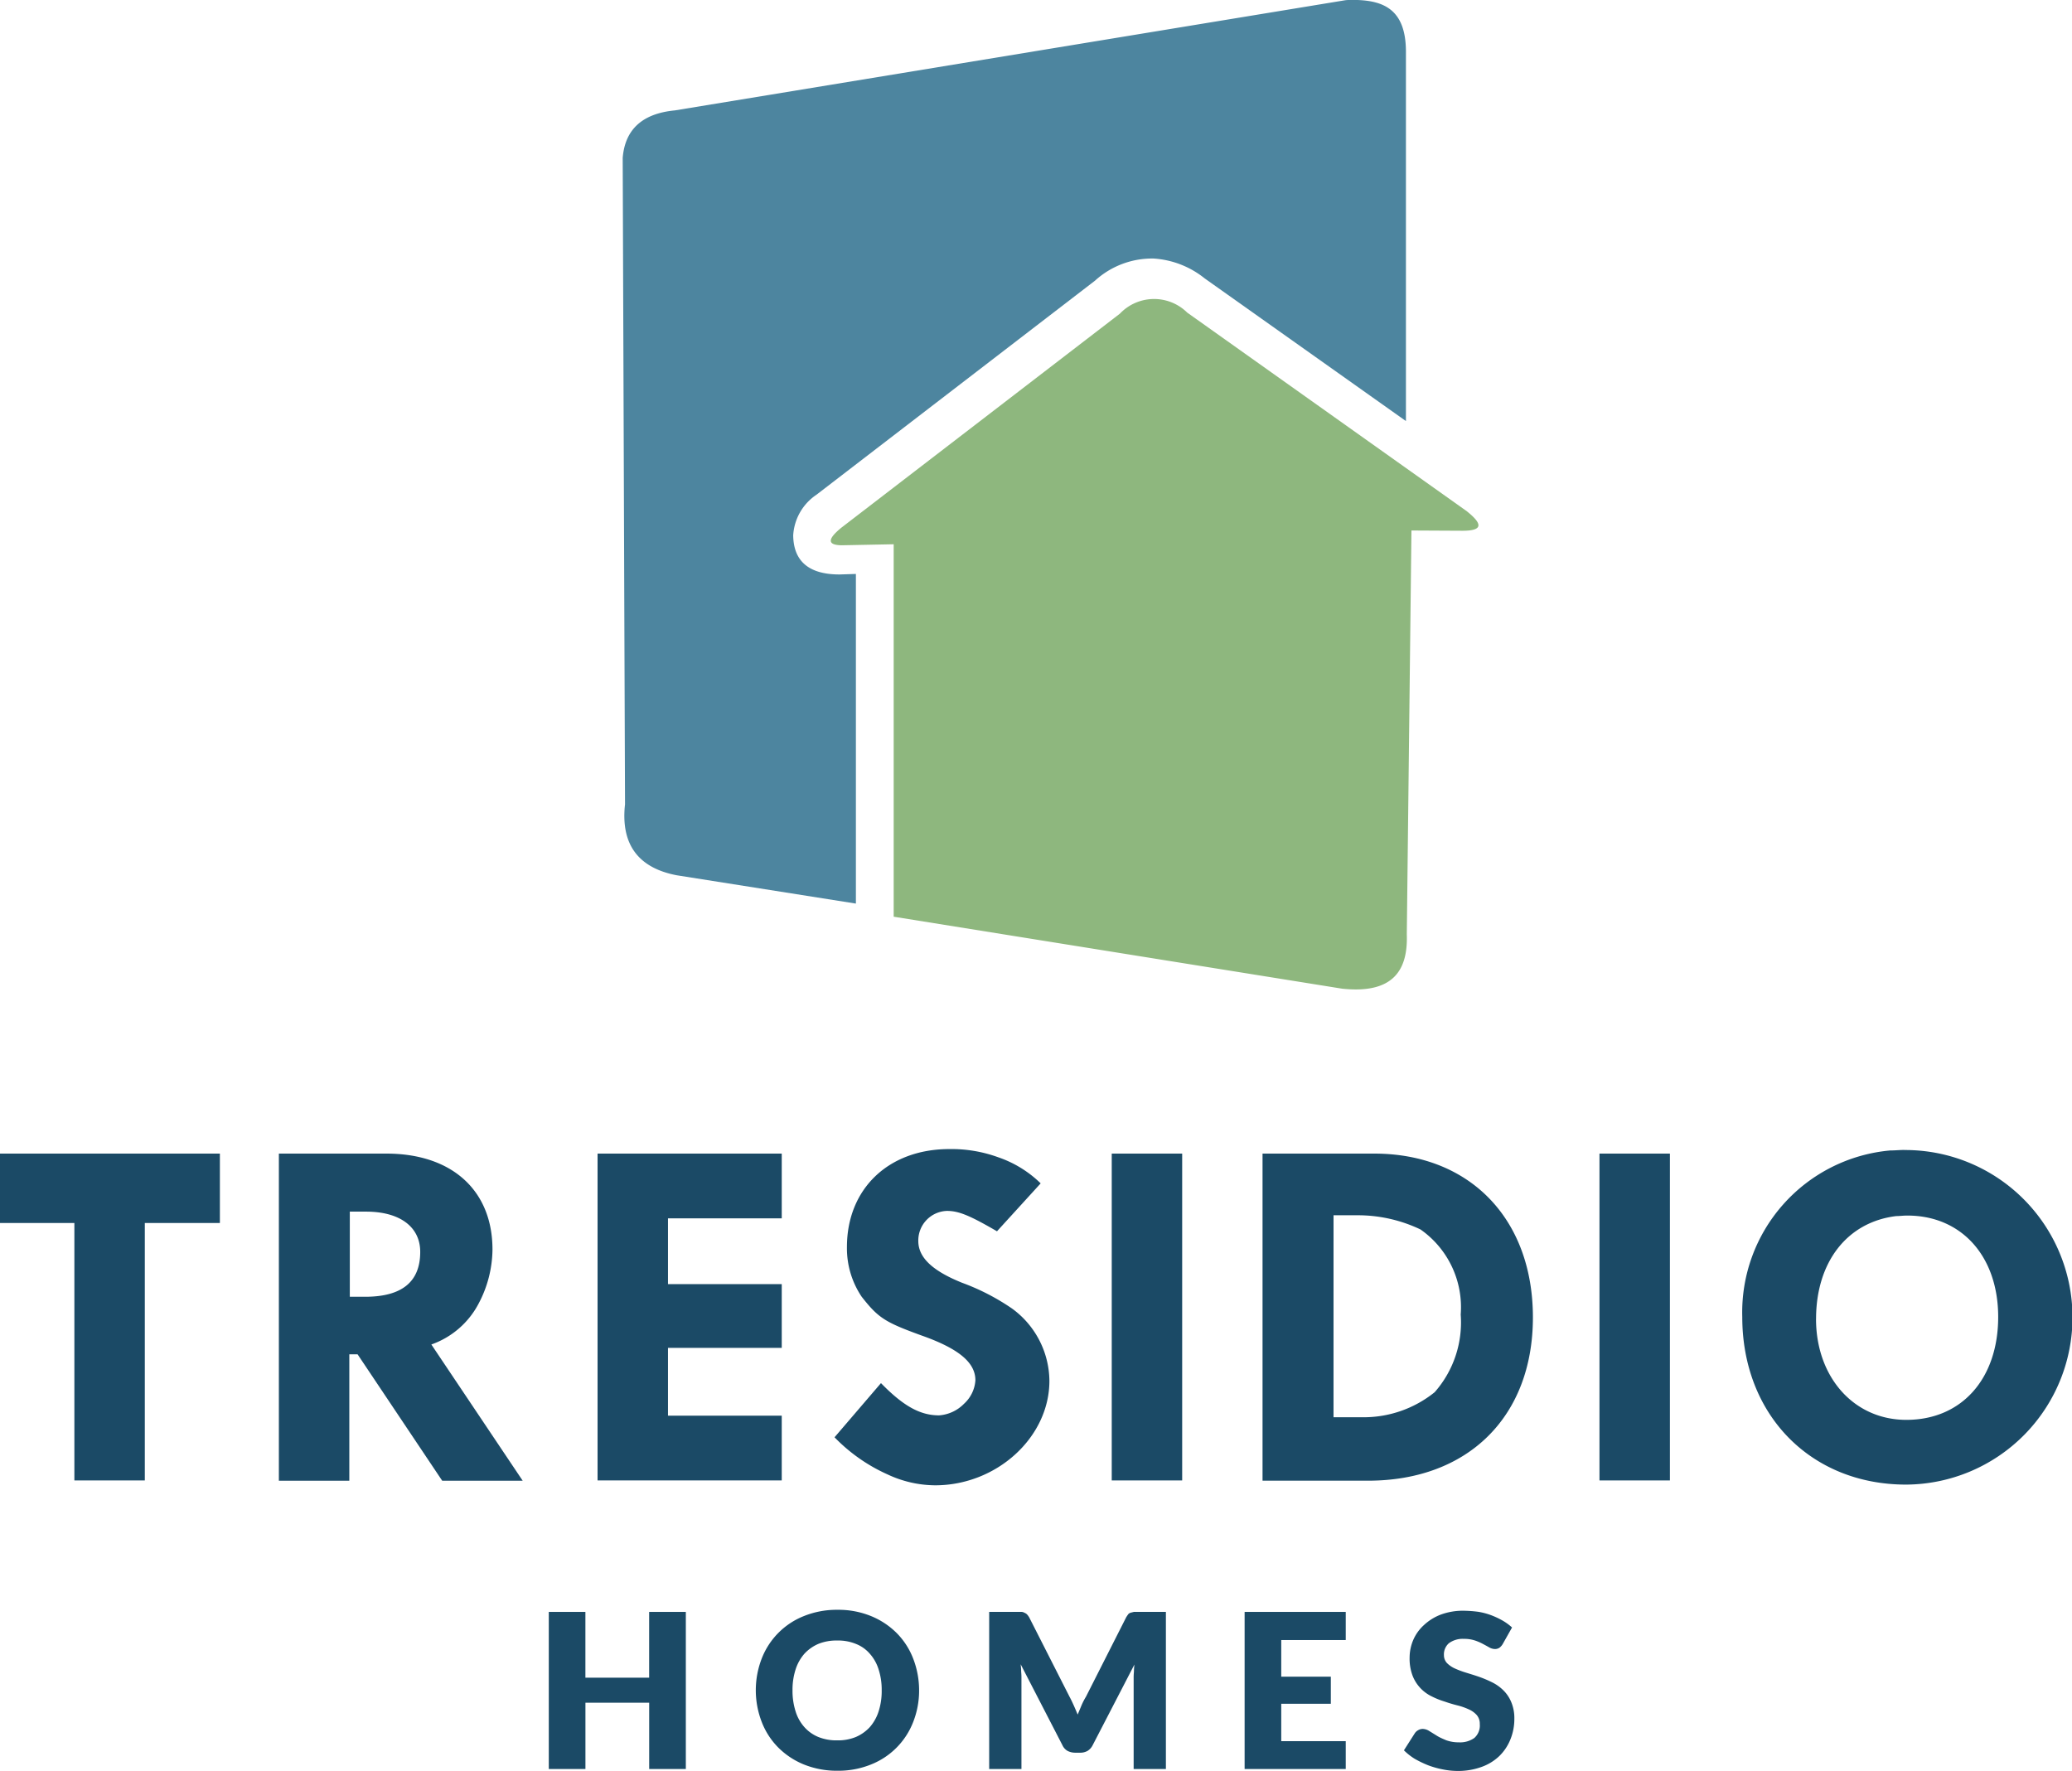 <svg xmlns="http://www.w3.org/2000/svg" width="117" height="100"><path data-name="Path 6768" d="M0 65.146v3.919h4.2v14.538h3.977V69.065h4.239v-3.919z" fill="#1b4a66"/><path data-name="Path 6769" d="M21.822 65.146c3.686 0 5.987 2.069 5.987 5.419a6.635 6.635 0 01-.772 3.03 4.814 4.814 0 01-2.68 2.331l5.157 7.692h-4.545l-4.778-7.138h-.466v7.138h-3.978V65.146zm-2.069 3.307v4.778h.859c2.069 0 3.117-.83 3.117-2.535 0-1.413-1.151-2.273-3.059-2.273h-.918z" fill="#1b4a66"/><path data-name="Path 6770" d="M44.143 65.146v3.656h-6.424v3.715h6.424v3.6h-6.424v3.829h6.424v3.656h-10.4V65.146z" fill="#1b4a66"/><path data-name="Path 6771" d="M56.297 69.533c-1.53-.889-2.156-1.151-2.826-1.151a1.671 1.671 0 00-1.617 1.7c0 .918.772 1.675 2.476 2.36a12.719 12.719 0 012.8 1.442 5.1 5.1 0 012.127 4.094c0 3.19-2.972 5.9-6.453 5.9a6.407 6.407 0 01-2.68-.612 9.664 9.664 0 01-3-2.1l2.622-3.059c1.267 1.3 2.214 1.821 3.278 1.821a2.187 2.187 0 001.413-.656 1.963 1.963 0 00.641-1.326c0-1.005-.947-1.792-3.059-2.535-2.039-.743-2.418-.976-3.365-2.185a4.9 4.9 0 01-.83-2.8c0-3.278 2.331-5.536 5.783-5.536a7.723 7.723 0 012.768.466 6.374 6.374 0 012.389 1.471z" fill="#1b4a66"/><path data-name="Rectangle 1910" fill="#1b4a66" d="M62.777 65.146h3.977v18.457h-3.977z"/><path data-name="Path 6772" d="M77.6 65.146c5.39 0 8.959 3.686 8.959 9.25 0 5.594-3.656 9.221-9.309 9.221h-5.958V65.146zm-2.3 14.888h1.588a6.388 6.388 0 004.123-1.413 5.954 5.954 0 001.471-4.385 5.357 5.357 0 00-2.272-4.807 8.217 8.217 0 00-3.423-.8h-1.486z" fill="#1b4a66"/><path data-name="Rectangle 1911" fill="#1b4a66" d="M90.318 65.146h3.977v18.457h-3.977z"/><path data-name="Path 6773" d="M107.531 64.944a9.447 9.447 0 01.1 18.894c-5.39 0-9.25-3.948-9.25-9.469a9.178 9.178 0 018.347-9.4c.277 0 .539-.029.8-.029m-4.982 9.542c0 3.278 2.127 5.7 5.1 5.7 3.132 0 5.186-2.331 5.186-5.812 0-3.423-2.069-5.725-5.128-5.725-.233 0-.437.029-.626.029-2.782.335-4.53 2.608-4.53 5.812" fill="#1b4a66"/><path data-name="Path 6774" d="M36.656 91.027v3.715h-3.6v-3.715h-2.067v8.872h2.069v-3.744h3.6v3.744h2.069v-8.872z" fill="#1b4a66"/><path data-name="Path 6775" d="M51.899 95.455a4.838 4.838 0 01-.335 1.792 4.217 4.217 0 01-2.389 2.4 4.909 4.909 0 01-1.879.35 4.98 4.98 0 01-1.894-.35 4.38 4.38 0 01-1.457-.962 4.173 4.173 0 01-.932-1.442 4.96 4.96 0 010-3.584 4.217 4.217 0 012.389-2.4 4.928 4.928 0 011.894-.35 4.853 4.853 0 011.879.35 4.381 4.381 0 011.457.961 4.173 4.173 0 01.932 1.442 4.953 4.953 0 01.335 1.792m-2.112 0a3.719 3.719 0 00-.175-1.18 2.389 2.389 0 00-.5-.889 1.987 1.987 0 00-.787-.553 2.642 2.642 0 00-1.049-.189 2.715 2.715 0 00-1.063.189 2.333 2.333 0 00-.787.553 2.51 2.51 0 00-.5.889 3.72 3.72 0 00-.175 1.18 3.813 3.813 0 00.175 1.195 2.387 2.387 0 00.5.889 2.144 2.144 0 00.787.554 2.715 2.715 0 001.063.189 2.642 2.642 0 001.049-.189 2.33 2.33 0 00.787-.554 2.508 2.508 0 00.5-.889 3.748 3.748 0 00.175-1.195" fill="#1b4a66"/><path data-name="Path 6776" d="M65.835 91.027v8.872h-1.821v-5.1a3.431 3.431 0 01.015-.379 4.127 4.127 0 01.029-.422l-2.36 4.56a.783.783 0 01-.291.32.825.825 0 01-.422.1h-.277a.951.951 0 01-.423-.1.7.7 0 01-.291-.32l-2.36-4.574c.015.146.029.291.029.422a3.694 3.694 0 01.015.393v5.1h-1.822v-8.872h1.806a.31.31 0 01.175.044.485.485 0 01.146.087.91.91 0 01.131.175l2.287 4.5c.087.16.16.32.233.481s.146.335.219.51l.219-.524a3.705 3.705 0 01.248-.481l2.272-4.487c.044-.073.087-.131.117-.175a.3.3 0 01.146-.087l.175-.044h1.806z" fill="#1b4a66"/><path data-name="Path 6777" d="M70.28 91.027v8.872h5.71v-1.572h-3.642v-2.112h2.8v-1.53h-2.8v-2.069h3.642v-1.589z" fill="#1b4a66"/><path data-name="Path 6778" d="M84.859 92.833a.731.731 0 01-.189.218.466.466 0 01-.262.073.7.7 0 01-.306-.087c-.1-.058-.233-.131-.364-.2a2.793 2.793 0 00-.466-.2 1.908 1.908 0 00-.6-.087 1.315 1.315 0 00-.86.248.839.839 0 00-.277.67.651.651 0 00.175.452 1.532 1.532 0 00.452.306 5.12 5.12 0 00.626.233c.233.073.481.146.728.233a6.405 6.405 0 01.728.306 2.436 2.436 0 01.641.452 2.01 2.01 0 01.451.67 2.338 2.338 0 01.175.947 3.051 3.051 0 01-.219 1.151 2.73 2.73 0 01-.612.932 2.806 2.806 0 01-1.005.626 3.877 3.877 0 01-1.355.233 4.268 4.268 0 01-.845-.087 4.973 4.973 0 01-.83-.233 6.061 6.061 0 01-.757-.364 3.432 3.432 0 01-.612-.481l.612-.961a.545.545 0 01.189-.175.5.5 0 01.262-.073.714.714 0 01.364.117c.117.073.262.16.423.262s.335.175.539.262a2.091 2.091 0 00.714.117 1.387 1.387 0 00.874-.248.94.94 0 00.306-.787.747.747 0 00-.175-.51 1.326 1.326 0 00-.452-.32 3.5 3.5 0 00-.626-.219 8.101 8.101 0 01-.728-.218 4.464 4.464 0 01-.728-.291 2.166 2.166 0 01-1.078-1.151 2.718 2.718 0 01-.175-1.049 2.548 2.548 0 01.2-.976 2.42 2.42 0 01.6-.845 2.908 2.908 0 01.961-.6 3.611 3.611 0 011.3-.218 7.138 7.138 0 01.8.058 3.811 3.811 0 01.728.189 4.521 4.521 0 01.656.306 3.015 3.015 0 01.539.393z" fill="#1b4a66"/><path data-name="Path 6779" d="M75.951.015l-37.846 6.22c-1.821.175-2.811 1.063-2.943 2.68l.131 36.506c-.248 2.243.728 3.584 2.913 4.006l10.124 1.6V32.412l-.918.029h-.058c-1.69-.015-2.549-.758-2.564-2.214a2.97 2.97 0 011.311-2.287l.058-.044 15.674-12.047a4.782 4.782 0 013.309-1.249 5.116 5.116 0 012.884 1.122l11.363 8.056V2.884C79.374.568 78.165.058 76.65 0h-.437a1.673 1.673 0 00-.262.015" fill="#4d859f"/><path data-name="Path 6780" d="M82.786 28.841L67.039 17.653a2.664 2.664 0 00-3.8.058L47.506 29.802c-.8.656-.787.976.015.991l2.943-.058v21.033l25.318 4.064c2.87.306 3.729-1.02 3.656-3.074l.262-22.8 2.884.015c1.282 0 1.049-.466.2-1.136" fill="#8eb77e"/></svg>